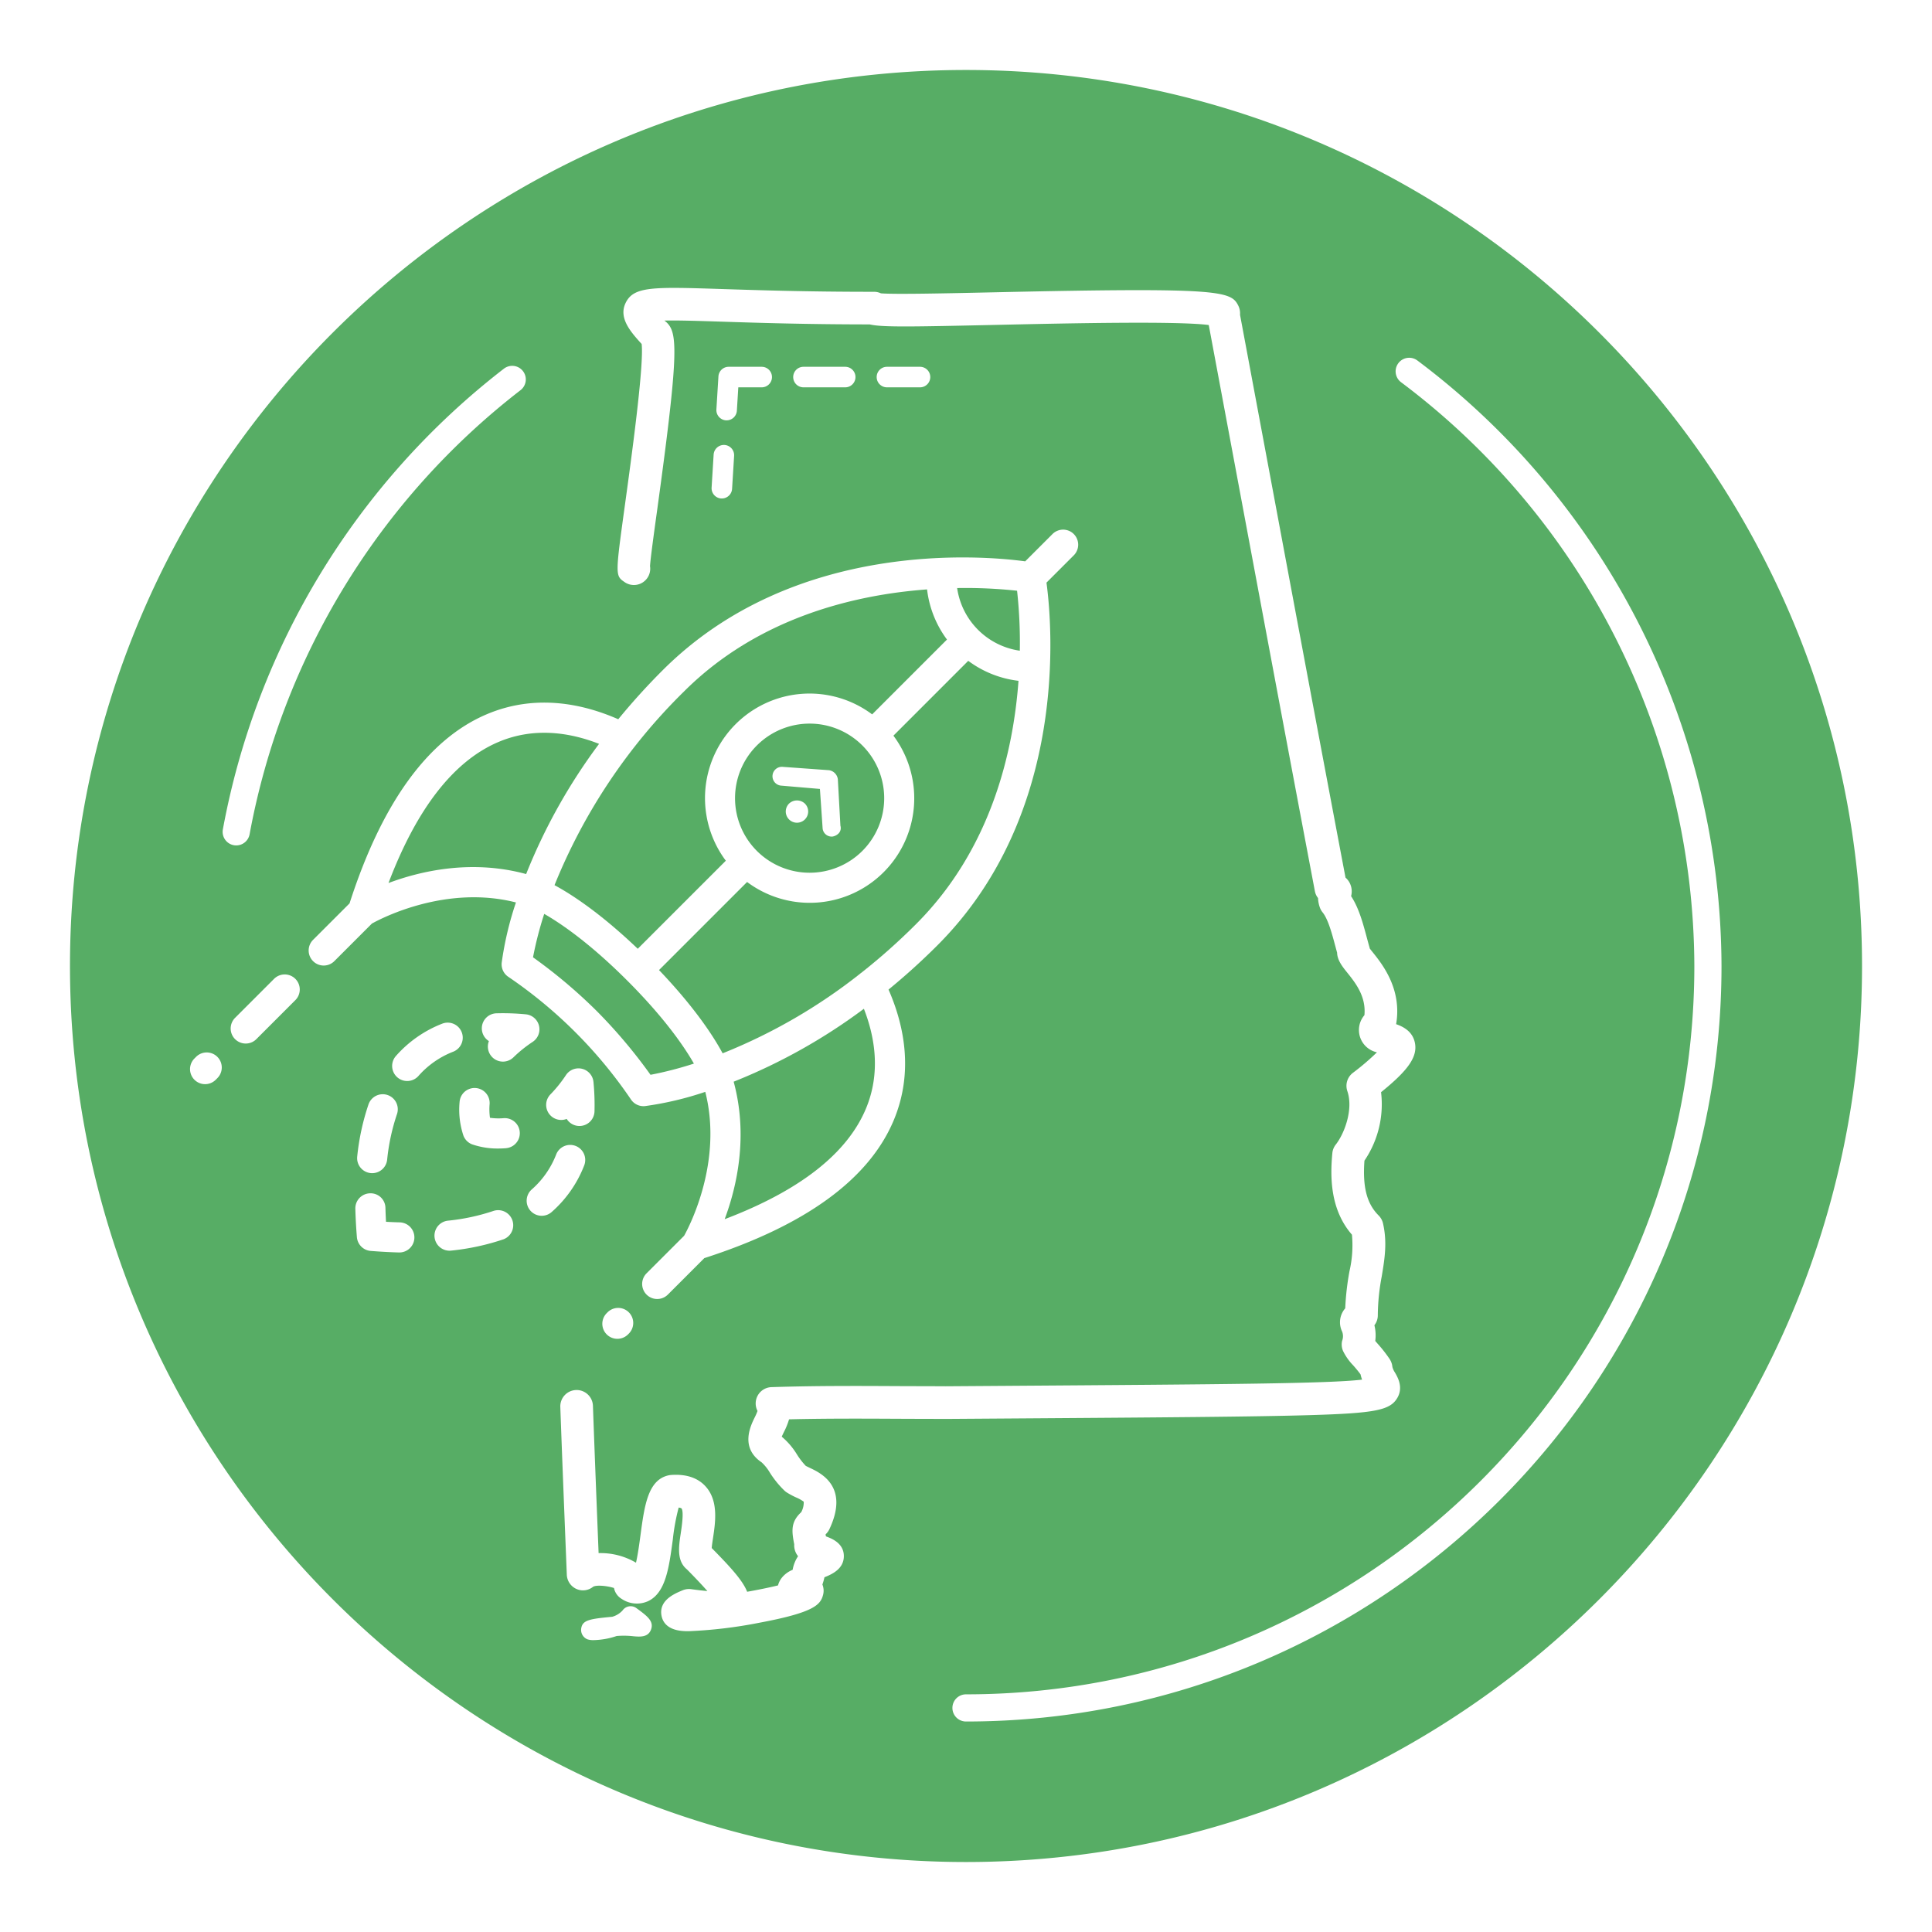 <svg id="Layer_1" data-name="Layer 1" xmlns="http://www.w3.org/2000/svg" viewBox="0 0 396.85 396.85"><defs><style>.cls-1{fill:#57ad65;}</style></defs><title>H2-CareerExplorer-Logo-Alabama-1119-v1</title><path class="cls-1" d="M150.7,222.189c3.056,11.247.6,21.706-1.847,28.243,15.373-5.842,25.112-13.441,28.988-22.637,3.151-7.471,1.841-14.877-.391-20.585A117.075,117.075,0,0,1,150.7,222.189Z"/><path class="cls-1" d="M131,194.887l18.091-18.09a21.473,21.473,0,0,1,30.057-30.056l15.369-15.371a21.454,21.454,0,0,1-4.09-10.3c-14.793,1.092-34.69,5.729-49.962,21a117.4,117.4,0,0,0-26.563,39.75C117.194,183.591,123.15,187.394,131,194.887Z"/><path class="cls-1" d="M108.074,179.54a117.127,117.127,0,0,1,14.981-26.745c-5.711-2.24-13.131-3.562-20.616-.406-9.2,3.878-16.8,13.615-22.638,28.99C86.34,178.928,96.81,176.472,108.074,179.54Z"/><path class="cls-1" d="M111.787,187.72a73.691,73.691,0,0,0-2.3,8.919,106.225,106.225,0,0,1,13.092,11.041,106.247,106.247,0,0,1,11.042,13.093,73.808,73.808,0,0,0,8.914-2.3c-1.866-3.271-5.859-9.22-13.693-17.054C121.029,193.607,115.073,189.6,111.787,187.72Z"/><path class="cls-1" d="M183.516,151.113a21.472,21.472,0,0,1-30.056,30.055l-18.091,18.091c7.506,7.86,11.3,13.817,13.064,17.1A113.322,113.322,0,0,0,176.6,200.068a3.034,3.034,0,0,1,.356-.275,127.831,127.831,0,0,0,11.235-10c15.292-15.292,19.931-35.167,21.018-49.946a21.482,21.482,0,0,1-10.322-4.106Z"/><path class="cls-1" d="M177.134,174.787a15.319,15.319,0,1,0-21.664,0A15.338,15.338,0,0,0,177.134,174.787Zm-11.816-6.454a2.3,2.3,0,0,1-3.226-3.281,2.365,2.365,0,0,1,3.254.028A2.3,2.3,0,0,1,165.318,168.333Zm-4.588-10.818,9.554.69a2.156,2.156,0,0,1,1.815,1.846l.529,9.564a1.581,1.581,0,0,1-.42,1.624h0a2.325,2.325,0,0,1-1.225.6,1.87,1.87,0,0,1-2.013-1.714c0-.045,0-.089-.006-.134l-.544-7.937-7.926-.677a1.935,1.935,0,1,1,.235-3.863Z"/><path class="cls-1" d="M198.425,14.375c-101.487,0-184.051,82.564-184.051,184.05s82.564,184.05,184.051,184.05,184.052-82.564,184.052-184.05S299.912,14.375,198.425,14.375ZM44.647,221.459l-.333.333a3.091,3.091,0,0,1-4.372-4.371l.334-.334a3.091,3.091,0,0,1,4.371,4.372Zm1.132-51.1a155.1,155.1,0,0,1,57.69-94.6,2.791,2.791,0,1,1,3.421,4.41,149.531,149.531,0,0,0-55.621,91.2,2.791,2.791,0,0,1-2.742,2.287,2.845,2.845,0,0,1-.507-.046A2.791,2.791,0,0,1,45.779,170.359Zm14.889,35.078-8.009,8.011a3.091,3.091,0,0,1-4.372-4.372l8.009-8.011a3.091,3.091,0,1,1,4.372,4.372Zm5.825-7.106a3.091,3.091,0,0,1-2.186-5.277l7.494-7.493c6.657-20.689,16.151-33.774,28.237-38.869,10.129-4.272,19.913-2.05,26.957,1.049,2.72-3.319,5.73-6.679,9.1-10.045,27.058-27.059,65.994-23.541,74.49-22.392l5.606-5.606a3.091,3.091,0,0,1,4.372,4.372l-5.607,5.606c1.149,8.5,4.668,47.431-22.392,74.491-3.368,3.368-6.732,6.381-10.053,9.1,3.091,7.043,5.3,16.81,1.034,26.927-5.1,12.085-18.181,21.579-38.87,28.234l-7.493,7.494a3.091,3.091,0,1,1-4.372-4.371l7.717-7.717c1.15-2.073,7.975-15.256,4.343-29.557A66.831,66.831,0,0,1,132.5,227.2a3.177,3.177,0,0,1-.323.017,3.1,3.1,0,0,1-2.584-1.394,94.674,94.674,0,0,0-25.164-25.164,3.092,3.092,0,0,1-1.376-2.907,66.81,66.81,0,0,1,2.928-12.381c-14.3-3.647-27.5,3.175-29.586,4.335l-7.717,7.717A3.085,3.085,0,0,1,66.493,198.331ZM148.817,91.4a2.11,2.11,0,0,1,1.976,2.234l-.417,6.777a2.108,2.108,0,0,1-2.1,1.98c-.042,0-.086,0-.13,0a2.108,2.108,0,0,1-1.976-2.234l.417-6.777A2.118,2.118,0,0,1,148.817,91.4Zm-1.663-7.3.418-6.777a2.108,2.108,0,0,1,2.1-1.98h6.789a2.109,2.109,0,0,1,0,4.218h-4.807l-.295,4.8a2.109,2.109,0,0,1-2.1,1.98c-.043,0-.087,0-.131,0A2.11,2.11,0,0,1,147.154,84.1Zm15.777-6.648a2.109,2.109,0,0,1,2.109-2.109h8.573a2.109,2.109,0,1,1,0,4.218H165.04A2.109,2.109,0,0,1,162.931,77.452Zm17.146,0a2.109,2.109,0,0,1,2.109-2.109h6.79a2.109,2.109,0,1,1,0,4.218h-6.79A2.11,2.11,0,0,1,180.077,77.452Zm-50.91,196.484L129,274.1a3.091,3.091,0,1,1-4.372-4.371l.166-.166a3.091,3.091,0,0,1,4.372,4.371Zm-7.051-45.648a3.092,3.092,0,0,1-3.089,3h-.095a3.09,3.09,0,0,1-2.528-1.452,3.092,3.092,0,0,1-3.327-5.051,26.922,26.922,0,0,0,3.179-3.957,3.091,3.091,0,0,1,5.65,1.425A49.371,49.371,0,0,1,122.116,228.288ZM98.972,211.322a3.091,3.091,0,0,1,3-3.181,48.887,48.887,0,0,1,6.036.21A3.092,3.092,0,0,1,109.43,214a26.9,26.9,0,0,0-3.958,3.179,3.092,3.092,0,0,1-5.048-3.328A3.087,3.087,0,0,1,98.972,211.322ZM79.635,224.937a3.091,3.091,0,0,1,1.9,3.939,42.658,42.658,0,0,0-2.013,9.352,3.092,3.092,0,0,1-3.069,2.752,3.346,3.346,0,0,1-.344-.018,3.092,3.092,0,0,1-2.733-3.412A48.829,48.829,0,0,1,75.7,226.834,3.092,3.092,0,0,1,79.635,224.937Zm2.417,32.331h-.085c-1.864-.05-3.823-.157-5.823-.317a3.091,3.091,0,0,1-2.835-2.833c-.162-2-.269-3.959-.319-5.828A3.092,3.092,0,0,1,76,245.116a3.045,3.045,0,0,1,3.173,3.009c.026.925.065,1.875.119,2.842.969.055,1.92.094,2.844.119a3.092,3.092,0,0,1-.081,6.182ZM85.964,221a3.092,3.092,0,0,1-4.643-4.085,24.5,24.5,0,0,1,9.549-6.657,3.092,3.092,0,0,1,2.259,5.756A18.344,18.344,0,0,0,85.964,221Zm17.419,33.575a48.8,48.8,0,0,1-10.718,2.311,3.213,3.213,0,0,1-.34.018,3.092,3.092,0,0,1-.33-6.165,42.616,42.616,0,0,0,9.353-2,3.092,3.092,0,0,1,2.035,5.839Zm.552-18.724c-.54.044-1.06.064-1.552.064a16,16,0,0,1-5.41-.857,3.1,3.1,0,0,1-1.775-1.776,16.8,16.8,0,0,1-.791-6.958,3.091,3.091,0,0,1,6.162.5,12.547,12.547,0,0,0,.078,2.78,12.552,12.552,0,0,0,2.781.081,3.091,3.091,0,0,1,.507,6.162Zm7.338,13.881a3.092,3.092,0,0,1-2.039-5.417,18.356,18.356,0,0,0,5-7.154,3.091,3.091,0,1,1,5.751,2.267,24.474,24.474,0,0,1-6.675,9.538A3.08,3.08,0,0,1,111.273,249.731Zm22.449,85.006c-.61,1.626-2.286,1.479-3.634,1.363a17.23,17.23,0,0,0-3.422-.049,15.713,15.713,0,0,1-4.708.843,3.861,3.861,0,0,1-1.289-.163,2.085,2.085,0,0,1-1.29-2.192c.25-1.752,1.649-2,6.382-2.44a4.518,4.518,0,0,0,2.124-1.305,2.011,2.011,0,0,1,2.837-.474C132.922,331.931,134.376,333,133.722,334.737Zm51.04-43.308c-7.332-.037-14.877-.076-22.681.111a14.968,14.968,0,0,1-1.063,2.623c-.135.277-.312.639-.441.941a14.822,14.822,0,0,1,3.127,3.654,14.791,14.791,0,0,0,1.794,2.33c.249.139.573.293.91.453,2.21,1.049,8.081,3.835,3.951,12.576a3.337,3.337,0,0,1-.78,1.052c.023.127.048.267.075.413.018.007.035.012.051.019,1.1.413,3.676,1.38,3.628,4.107-.044,2.4-2.1,3.549-3.985,4.271a10.909,10.909,0,0,1-.421,1.491,3.356,3.356,0,0,1,.144,2.116c-.529,2.031-1.784,3.632-13.19,5.757a94.7,94.7,0,0,1-14.447,1.719c-.269,0-.524,0-.763-.015-3.522-.141-4.553-1.829-4.8-3.218-.556-3.161,2.778-4.526,4.38-5.181a3.345,3.345,0,0,1,1.72-.218c1.376.188,2.468.31,3.334.389-1.421-1.62-3.257-3.5-4.2-4.452-2.131-1.745-1.693-4.639-1.268-7.444.185-1.225.677-4.478.134-5.1a1.43,1.43,0,0,0-.568-.152,43.657,43.657,0,0,0-1.2,6.553c-.787,5.858-1.467,10.914-5.044,12.65a5.583,5.583,0,0,1-5.456-.444,3.35,3.35,0,0,1-1.582-2.24c-1.337-.438-3.548-.672-4.286-.261a3.3,3.3,0,0,1-3.466.441,3.356,3.356,0,0,1-1.943-2.943c-.531-13.267-.979-24.605-1.333-34.433a3.351,3.351,0,0,1,6.7-.241c.315,8.784.707,18.773,1.165,30.271a14.3,14.3,0,0,1,7.682,1.967c.393-1.713.705-4.035.923-5.659.823-6.121,1.532-11.409,5.831-12.3a3.4,3.4,0,0,1,.437-.06c3.065-.223,5.444.553,7.059,2.3,2.735,2.958,2.062,7.4,1.571,10.648-.095.626-.226,1.488-.27,2.058,3.758,3.827,6.333,6.592,7.283,8.983,2.312-.41,4.543-.865,6.338-1.306a4.163,4.163,0,0,1,.725-1.5,5.394,5.394,0,0,1,2.278-1.7l.007-.032a7.09,7.09,0,0,1,1.109-2.764,3.57,3.57,0,0,1-.792-2.453c-.529-2.753-.732-4.577,1.435-6.586a4.134,4.134,0,0,0,.519-2.158,7.371,7.371,0,0,0-1.564-.875,15.855,15.855,0,0,1-1.935-1.037,3.257,3.257,0,0,1-.437-.342,19.792,19.792,0,0,1-3.026-3.727,9.3,9.3,0,0,0-1.689-2.107c-4.458-3-2.277-7.469-1.451-9.16a11.985,11.985,0,0,0,.611-1.39,3.351,3.351,0,0,1,2.864-4.895c9.142-.3,17.877-.251,26.324-.209,3.155.016,6.311.013,9.463.032l11.792-.082c45.746-.319,66.907-.467,73.738-1.284a8.057,8.057,0,0,1-.312-1.073c-.513-.709-1.023-1.3-1.521-1.867a11.41,11.41,0,0,1-2.073-2.939,3.348,3.348,0,0,1-.195-2.083,2.658,2.658,0,0,0,0-1.918,4.358,4.358,0,0,1,.64-4.766,55.19,55.19,0,0,1,.88-7.66,23.569,23.569,0,0,0,.5-7.468c-4.52-5.182-4.478-11.985-4.027-16.747a3.342,3.342,0,0,1,.707-1.763c1.723-2.179,3.67-7.178,2.372-10.986a3.349,3.349,0,0,1,1.128-3.734,49.8,49.8,0,0,0,4.954-4.229,4.685,4.685,0,0,1-2.571-7.627c.37-3.892-1.893-6.7-3.572-8.792-.922-1.146-2.006-2.5-2.039-4.046-.134-.475-.265-.967-.4-1.468-.647-2.419-1.453-5.428-2.584-6.819a3.334,3.334,0,0,1-.56-1,6.34,6.34,0,0,1-.372-1.932,3.229,3.229,0,0,1-.644-1.388c-5.536-29.2-10.967-58.291-16.218-86.419l-5.587-29.9c-6.418-.851-29.173-.348-43.253-.037-17.544.386-23.813.525-26.378-.088-13.112-.007-23.039-.328-30.33-.563-4.745-.153-9.065-.293-11.834-.225.023.028.048.054.073.081a3.857,3.857,0,0,1,.79.764c1.862,2.382,1.781,7.925-2.352,37.938-.7,5.051-1.414,10.265-1.484,11.664a3.351,3.351,0,0,1-5.21,3.28c-1.943-1.339-1.943-1.339.056-15.857,1.3-9.441,3.946-28.658,3.434-33.067-2.274-2.488-4.733-5.3-3.335-8.336,1.627-3.535,5.529-3.409,20.079-2.939,7.329.236,17.34.56,30.57.56h.412a3.349,3.349,0,0,1,1.423.316c2.835.24,14.01-.007,23.937-.227,45.685-1.013,47.962-.266,49.458,2.734a3.581,3.581,0,0,1,.368,1.9l5.75,30.775c5.158,27.621,10.486,56.167,15.918,84.836a3.732,3.732,0,0,1,.791.963,3.82,3.82,0,0,1,.357,2.844c1.595,2.423,2.442,5.584,3.2,8.41.188.7.371,1.387.557,2.025a3.17,3.17,0,0,1,.08.33c.165.214.376.477.549.693,1.986,2.469,6.109,7.594,4.861,14.836,1.517.53,3.427,1.526,3.87,3.892.525,2.8-1.323,5.533-6.965,10.082a20.625,20.625,0,0,1-3.411,14.059c-.4,5.442.491,8.841,2.911,11.261a3.361,3.361,0,0,1,.9,1.622c.9,3.931.336,7.314-.261,10.9a44.055,44.055,0,0,0-.805,7.944,3.349,3.349,0,0,1-.7,2.086,8.589,8.589,0,0,1,.174,3.222c.168.2.356.415.517.6a28.584,28.584,0,0,1,2.315,2.937c.017.022.031.045.047.067.035.053.07.1.105.151.025.038.038.08.062.118a3.444,3.444,0,0,1,.2.386c.038.086.068.173.1.261a3.274,3.274,0,0,1,.1.342c.025.112.041.222.055.335.008.066.027.128.031.195a4.182,4.182,0,0,0,.528,1.122c.561.972,1.728,3,.493,5.151-1.476,2.576-4.516,3.177-18.067,3.578-11.334.337-30.731.471-62.867.695l-11.813.082C191.087,291.448,187.927,291.447,184.762,291.429Zm13.663,62.184a2.791,2.791,0,0,1,0-5.582c82.494,0,149.608-67.113,149.608-149.606A150.446,150.446,0,0,0,287.794,78.516a2.791,2.791,0,0,1,3.342-4.471,156.053,156.053,0,0,1,62.477,124.38C353.613,284,284,353.613,198.425,353.613Z"/><path class="cls-1" d="M209.481,133.661a97.944,97.944,0,0,0-.564-12.318,98.639,98.639,0,0,0-12.311-.551,15.18,15.18,0,0,0,12.875,12.869Z"/></svg>